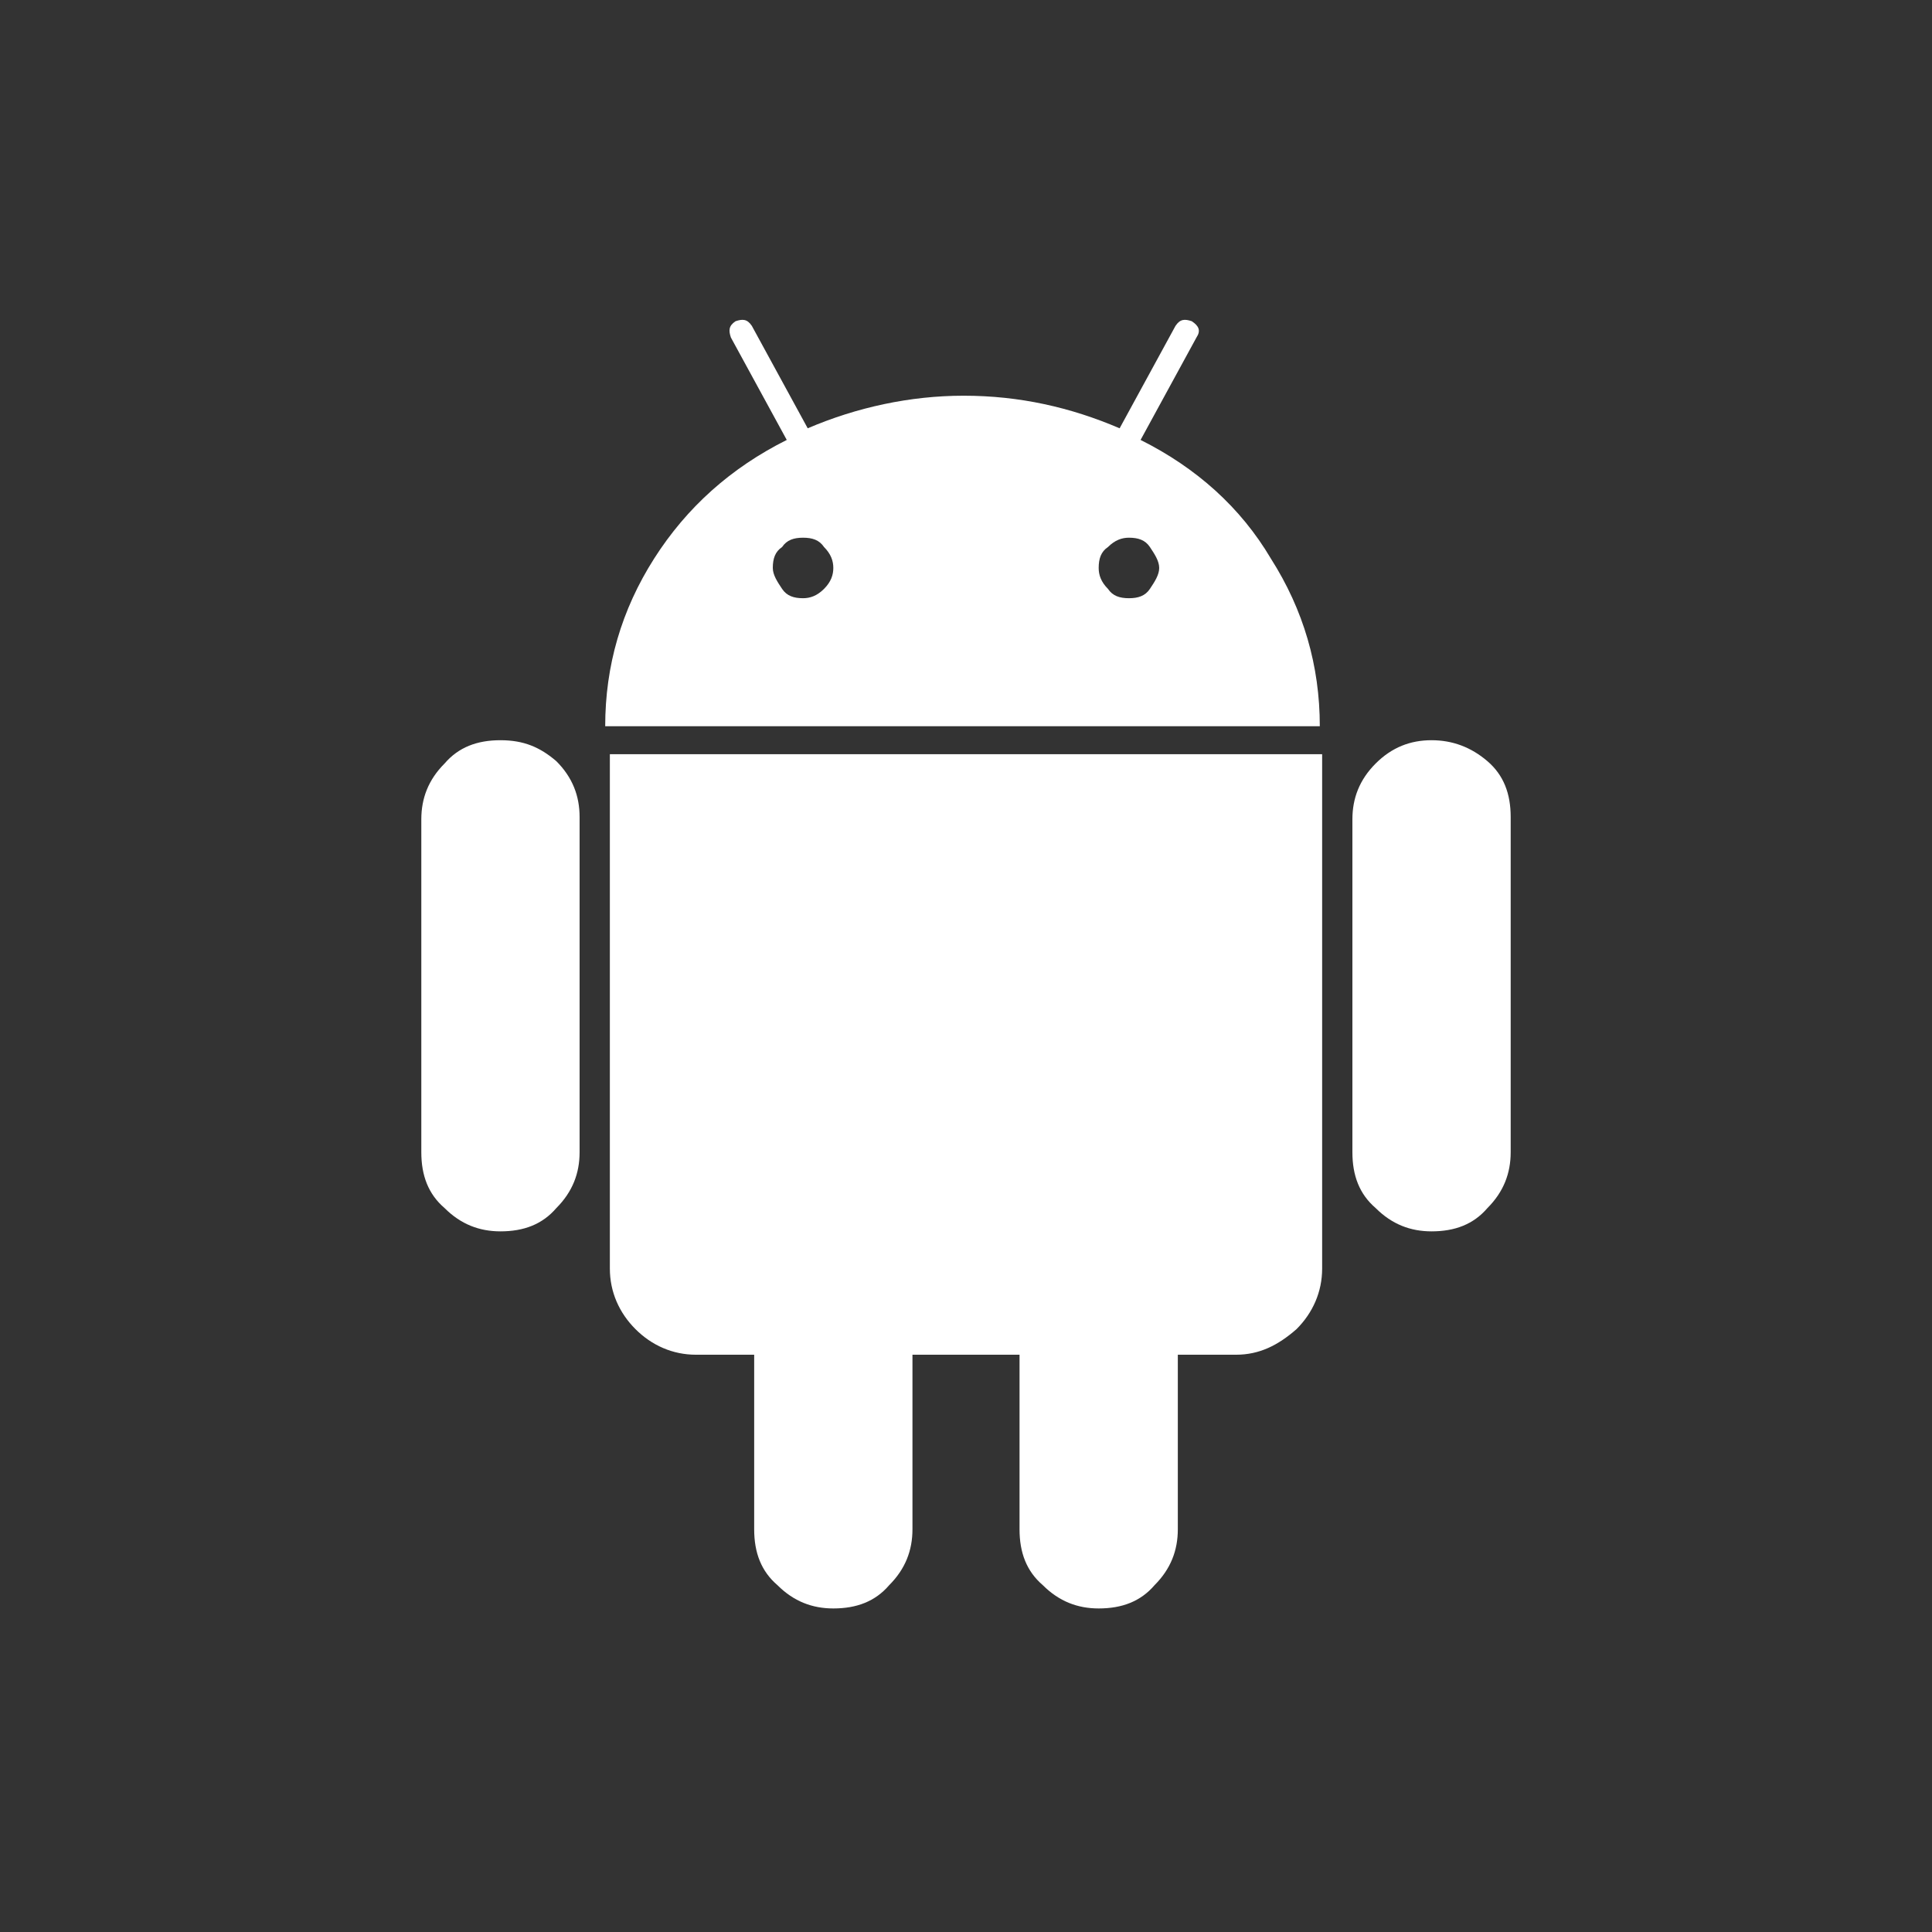 <?xml version="1.0" encoding="utf-8"?>
<!-- Generator: Adobe Illustrator 24.2.3, SVG Export Plug-In . SVG Version: 6.00 Build 0)  -->
<svg version="1.1" id="Layer_1" xmlns="http://www.w3.org/2000/svg" xmlns:xlink="http://www.w3.org/1999/xlink" x="0px" y="0px"
	 width="83px" height="83px" viewBox="0 0 83 83" style="enable-background:new 0 0 83 83;" xml:space="preserve">
<rect x="0" y="0" width="83" height="83" fill="#333333" stroke="none"/>
<style type="text/css">
	.st0{fill:#FFFFFF;}
</style>
<g>
	<g>
		<path class="st0" d="M21.5,31.8c-1,0-1.8,0.3-2.4,1c-0.7,0.7-1,1.5-1,2.4v14.3c0,1,0.3,1.8,1,2.4c0.7,0.7,1.5,1,2.4,1
			c1,0,1.8-0.3,2.4-1c0.7-0.7,1-1.5,1-2.4V35.1c0-0.9-0.3-1.7-1-2.4C23.2,32.1,22.5,31.8,21.5,31.8z"/>
		<path class="st0" d="M49,18.9l2.4-4.4c0.2-0.3,0.1-0.5-0.2-0.7c-0.3-0.1-0.5-0.1-0.7,0.2l-2.4,4.4c-2.1-0.9-4.3-1.4-6.7-1.4
			c-2.3,0-4.6,0.5-6.7,1.4l-2.4-4.4c-0.2-0.3-0.4-0.3-0.7-0.2c-0.3,0.2-0.3,0.4-0.2,0.7l2.4,4.4c-2.4,1.2-4.3,2.9-5.7,5.1
			c-1.4,2.2-2.1,4.6-2.1,7.2h30.7c0-2.6-0.7-5-2.1-7.2C53.3,21.8,51.4,20.1,49,18.9z M35.4,25.3c-0.3,0.3-0.6,0.4-0.9,0.4
			c-0.4,0-0.7-0.1-0.9-0.4c-0.2-0.3-0.4-0.6-0.4-0.9c0-0.4,0.1-0.7,0.4-0.9c0.2-0.3,0.5-0.4,0.9-0.4s0.7,0.1,0.9,0.4
			c0.3,0.3,0.4,0.6,0.4,0.9C35.8,24.7,35.7,25,35.4,25.3z M49.4,25.3c-0.2,0.3-0.5,0.4-0.9,0.4c-0.4,0-0.7-0.1-0.9-0.4
			c-0.3-0.3-0.4-0.6-0.4-0.9c0-0.4,0.1-0.7,0.4-0.9c0.3-0.3,0.6-0.4,0.9-0.4c0.4,0,0.7,0.1,0.9,0.4c0.2,0.3,0.4,0.6,0.4,0.9
			C49.8,24.7,49.6,25,49.4,25.3z"/>
		<path class="st0" d="M26.2,54.5c0,1,0.4,1.9,1.1,2.6c0.7,0.7,1.6,1.1,2.6,1.1h2.5l0,7.5c0,1,0.3,1.8,1,2.4c0.7,0.7,1.5,1,2.4,1
			c1,0,1.8-0.3,2.4-1c0.7-0.7,1-1.5,1-2.4v-7.5h4.6v7.5c0,1,0.3,1.8,1,2.4c0.7,0.7,1.5,1,2.4,1c1,0,1.8-0.3,2.4-1
			c0.7-0.7,1-1.5,1-2.4v-7.5h2.5c1,0,1.8-0.4,2.6-1.1c0.7-0.7,1.1-1.6,1.1-2.6V32.4H26.2V54.5z"/>
		<path class="st0" d="M61.5,31.8c-0.9,0-1.7,0.3-2.4,1c-0.7,0.7-1,1.5-1,2.4v14.3c0,1,0.3,1.8,1,2.4c0.7,0.7,1.5,1,2.4,1
			c1,0,1.8-0.3,2.4-1c0.7-0.7,1-1.5,1-2.4V35.1c0-1-0.3-1.8-1-2.4C63.2,32.1,62.4,31.8,61.5,31.8z"/>
	</g>
</g>
</svg>
